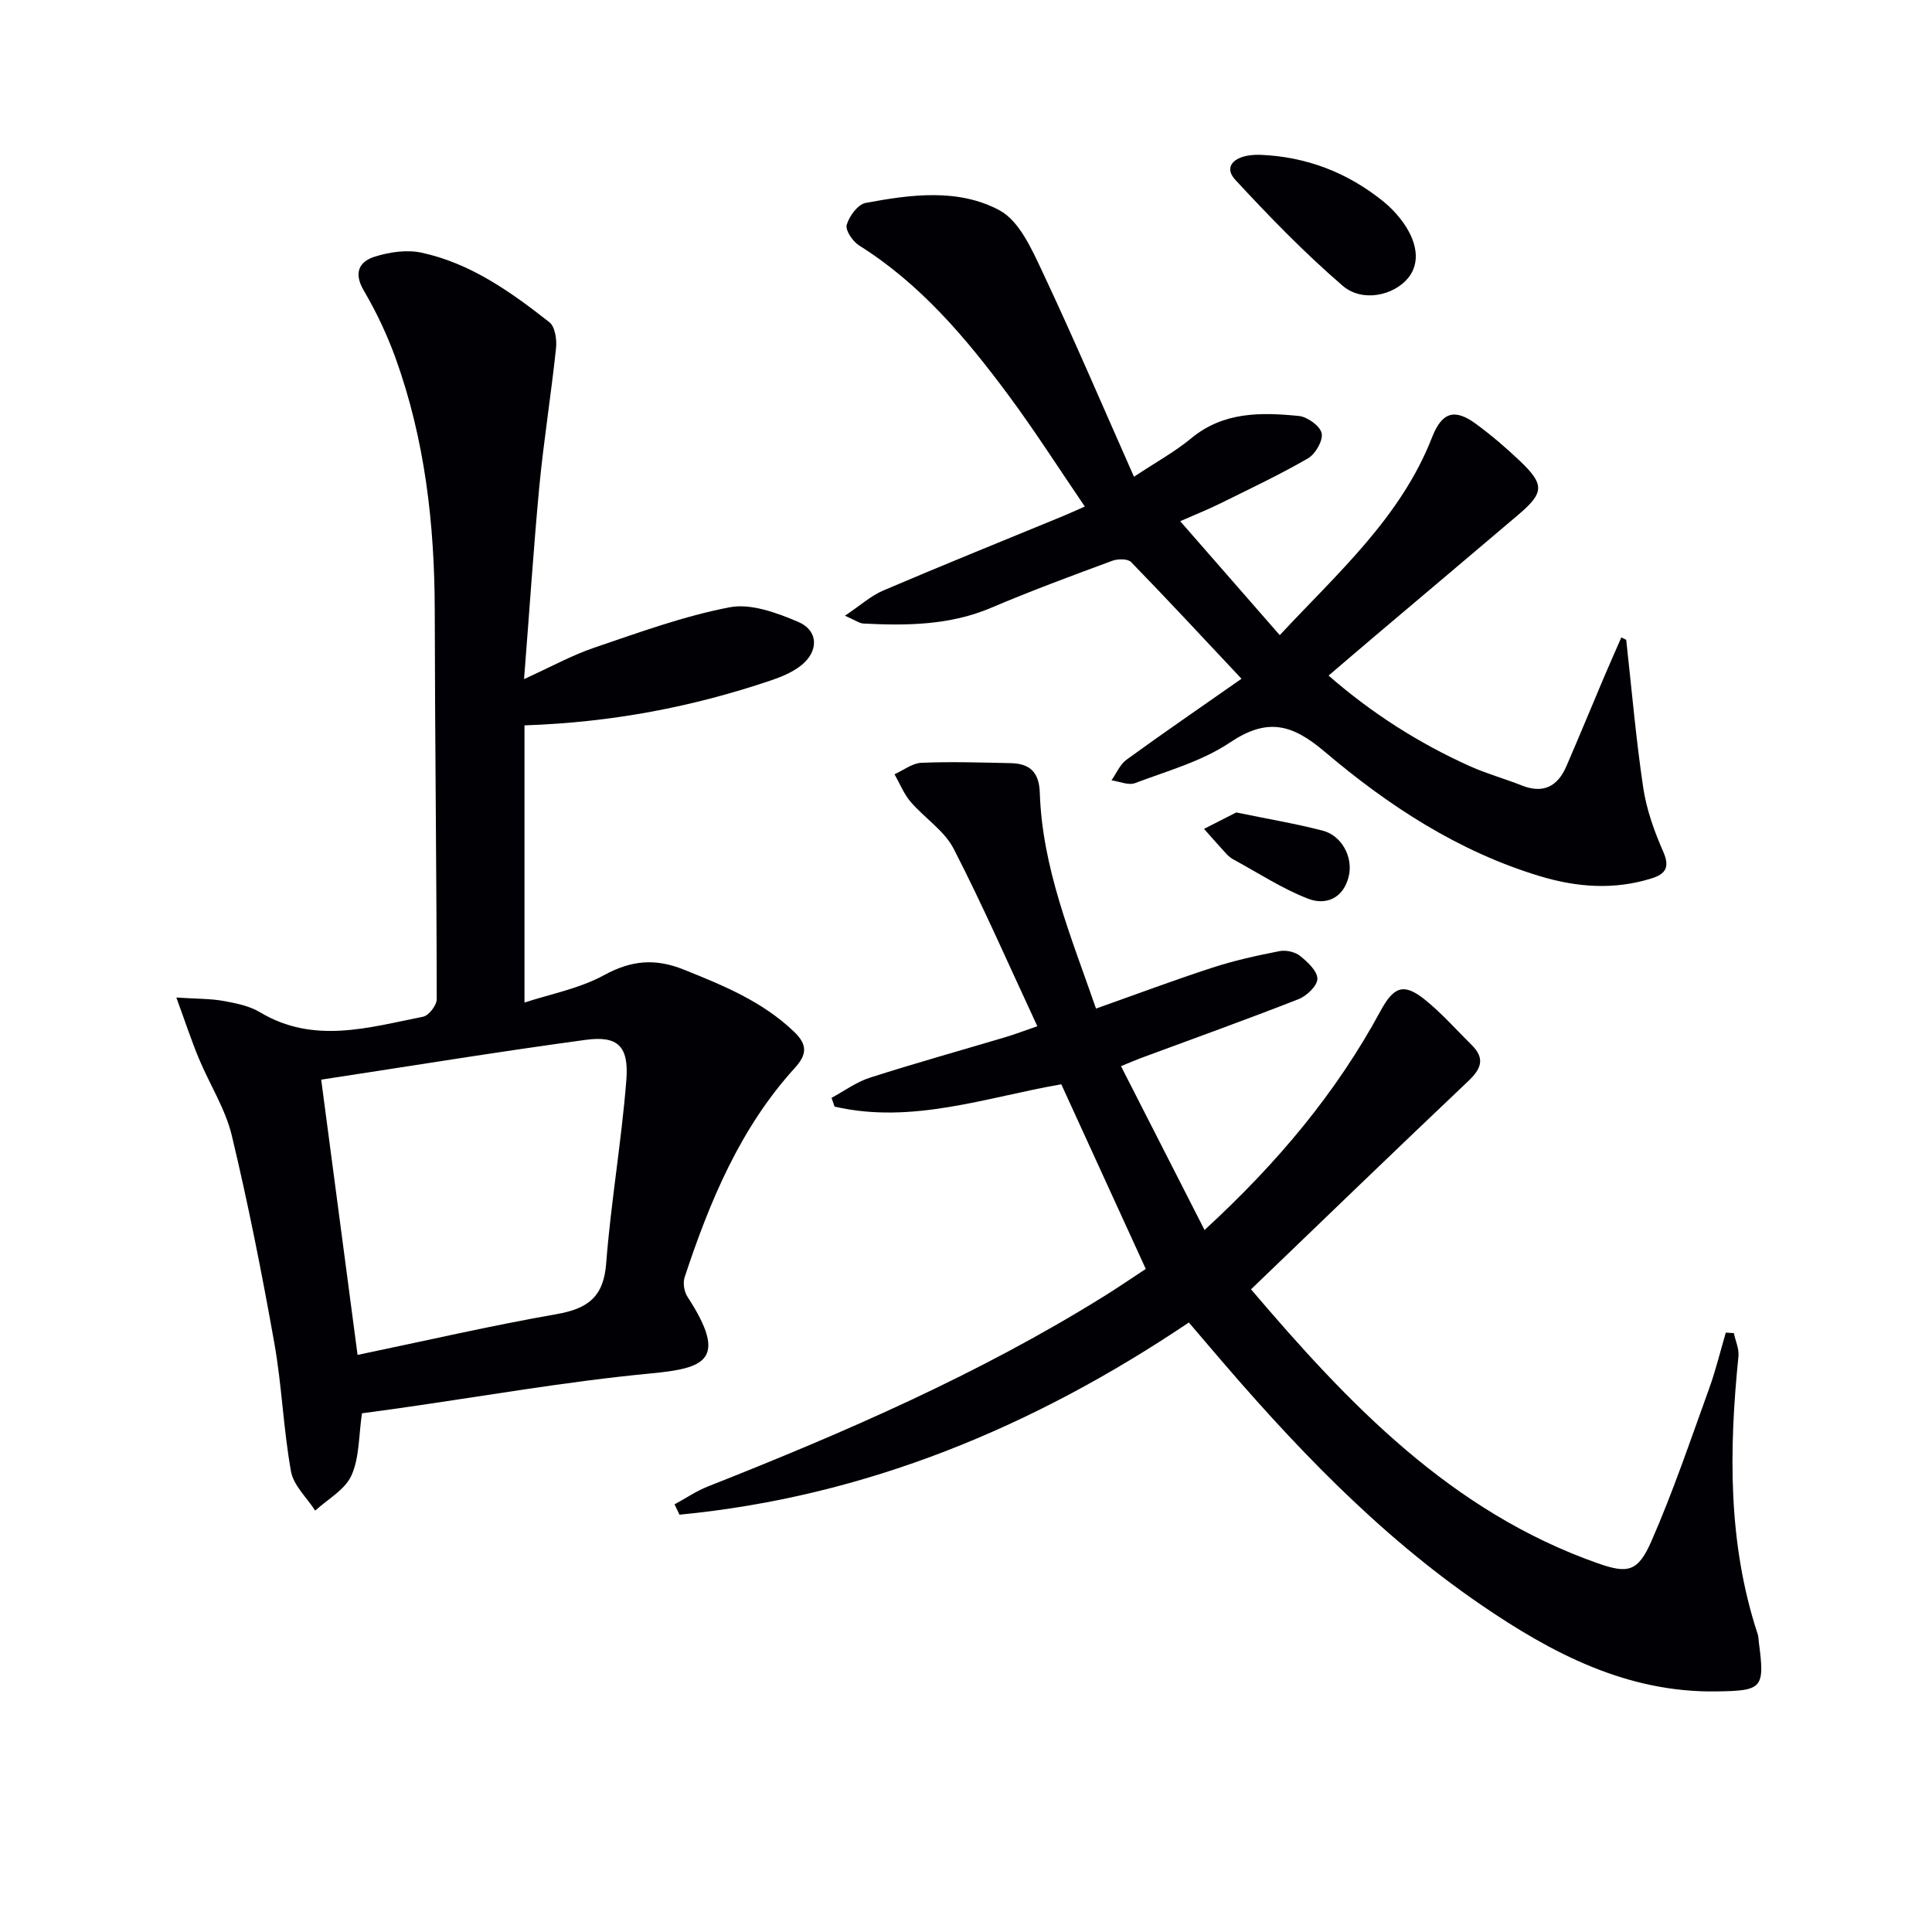 <svg enable-background="new 0 0 400 400" viewBox="0 0 400 400" xmlns="http://www.w3.org/2000/svg"><g fill="#010105"><path d="m108.5 140.6c5.57-2.53 9.93-4.95 14.57-6.52 9.23-3.13 18.49-6.53 28.01-8.35 4.4-.84 9.74 1.14 14.15 3.01 4.32 1.84 4.32 6.23.47 9.16-1.8 1.37-4.03 2.28-6.2 3.01-16.13 5.44-32.7 8.65-50.91 9.27v57.39c5.27-1.74 11.33-2.87 16.48-5.68 5.65-3.08 10.57-3.52 16.48-1.15 8.23 3.3 16.3 6.59 22.85 12.87 2.81 2.69 2.68 4.72.18 7.47-11.34 12.46-17.63 27.63-22.83 43.34-.39 1.18-.11 2.99.57 4.04 8.64 13.24 3.47 14.84-7.64 15.9-17.5 1.67-34.87 4.75-52.29 7.23-2.6.37-5.21.72-7.45 1.02-.68 4.61-.51 9.16-2.18 12.88-1.33 2.95-4.91 4.89-7.5 7.27-1.73-2.69-4.48-5.2-5.01-8.11-1.59-8.8-1.89-17.82-3.46-26.62-2.56-14.37-5.39-28.71-8.79-42.9-1.33-5.55-4.6-10.62-6.83-15.98-1.55-3.73-2.81-7.57-4.66-12.62 4.3.28 7.07.22 9.74.7 2.6.47 5.38 1.02 7.59 2.35 11.13 6.67 22.47 3.15 33.75.92 1.18-.23 2.83-2.37 2.83-3.62-.03-26.81-.37-53.62-.41-80.44-.03-17.91-2.03-35.49-8.15-52.4-1.74-4.8-3.97-9.5-6.55-13.9-2.13-3.63-.97-5.97 2.25-6.99 3.04-.96 6.64-1.5 9.7-.84 10.15 2.18 18.49 8.12 26.48 14.4 1.18.92 1.57 3.61 1.38 5.37-1.01 9.56-2.54 19.08-3.46 28.65-1.21 12.92-2.05 25.84-3.16 39.87zm-42 82.93c2.6 19.7 5.02 38 7.53 56.99 14.3-2.98 27.68-6.07 41.19-8.44 6.41-1.12 9.75-3.5 10.28-10.48.98-12.7 3.18-25.3 4.18-38 .55-7.02-1.79-9.21-8.41-8.31-18.03 2.44-35.99 5.38-54.77 8.24z"/><path d="m226.92 208.81c8.31-2.94 16.16-5.89 24.13-8.48 4.52-1.47 9.2-2.5 13.87-3.41 1.33-.26 3.19.15 4.23.98 1.56 1.25 3.59 3.12 3.6 4.74.01 1.44-2.21 3.56-3.89 4.22-10.81 4.24-21.76 8.16-32.65 12.2-1.06.39-2.09.85-4.12 1.68 5.78 11.33 11.39 22.33 17.3 33.92 15.24-14.01 27.3-28.5 36.42-45.33 2.75-5.08 4.82-5.9 9.25-2.32 3.47 2.8 6.46 6.21 9.65 9.36 2.81 2.78 1.95 4.93-.72 7.46-14.96 14.17-29.77 28.5-44.98 43.11 20.19 23.72 41.39 46.04 71.85 56.74 6.14 2.16 8.26 1.77 11.04-4.58 4.52-10.31 8.12-21.02 11.96-31.62 1.37-3.78 2.31-7.72 3.45-11.58.55.04 1.11.07 1.66.11.34 1.6 1.11 3.24.96 4.78-1.97 19.44-2.22 38.74 4 57.6.15.47.14.99.2 1.48 1.29 9.73.82 10.18-8.77 10.32-18.58.27-34.07-7.9-48.76-17.95-21.48-14.7-39.19-33.44-55.95-53.15-1.4-1.64-2.8-3.28-4.51-5.28-32.16 21.63-66.88 36.08-105.46 39.79-.34-.71-.68-1.43-1.02-2.14 2.29-1.24 4.47-2.74 6.87-3.69 28.31-11.18 56.18-23.28 82.1-39.43 2.82-1.75 5.55-3.63 8.59-5.62-5.84-12.76-11.61-25.37-17.49-38.23-15.52 2.69-30.88 8.33-46.94 4.62-.21-.6-.42-1.2-.63-1.81 2.63-1.42 5.12-3.27 7.92-4.17 9.32-2.99 18.76-5.62 28.15-8.42 1.88-.56 3.72-1.27 6.54-2.24-5.84-12.53-11.2-24.84-17.32-36.74-1.94-3.77-6.06-6.38-8.93-9.74-1.4-1.64-2.23-3.78-3.32-5.69 1.85-.83 3.68-2.29 5.56-2.37 6.15-.26 12.32-.06 18.49.07 3.91.08 5.88 1.81 6.03 6.12.5 15.53 6.42 29.66 11.64 44.69z"/><path d="m336.69 132.47c1.13 10.2 2.01 20.45 3.52 30.6.68 4.53 2.28 9.03 4.14 13.25 1.44 3.27.46 4.65-2.44 5.55-7.73 2.42-15.42 1.84-23.06-.46-16.89-5.09-31.4-14.59-44.6-25.79-6.81-5.78-11.93-7.04-19.62-1.88-5.81 3.9-12.95 5.87-19.62 8.39-1.36.52-3.25-.34-4.89-.57 1.02-1.45 1.76-3.29 3.12-4.28 7.64-5.55 15.43-10.89 23.8-16.75-8.07-8.59-15.37-16.47-22.86-24.16-.69-.71-2.76-.69-3.91-.26-8.4 3.11-16.81 6.21-25.05 9.72-8.56 3.64-17.45 3.72-26.44 3.27-.87-.04-1.71-.7-3.85-1.62 3.19-2.13 5.38-4.13 7.96-5.23 12.37-5.28 24.84-10.31 37.27-15.43 1.21-.5 2.4-1.05 4.44-1.95-5.41-7.93-10.38-15.73-15.87-23.13-8.75-11.79-18.18-22.97-30.86-30.92-1.32-.83-2.89-3.14-2.57-4.26.51-1.79 2.3-4.24 3.9-4.54 9.35-1.76 19.23-3.07 27.77 1.54 4.05 2.19 6.62 7.97 8.81 12.62 6.49 13.78 12.47 27.8 19 42.53 4.79-3.18 8.57-5.24 11.82-7.94 6.69-5.56 14.47-5.42 22.3-4.65 1.77.17 4.39 2.05 4.73 3.56.34 1.5-1.27 4.31-2.8 5.2-5.86 3.4-12.02 6.3-18.1 9.31-2.5 1.24-5.1 2.28-8.38 3.72 6.94 7.94 13.54 15.5 20.61 23.59 12-12.89 25.05-24.35 31.54-40.97 2.01-5.14 4.6-6.07 9.08-2.77 3.21 2.36 6.26 4.97 9.15 7.72 5.08 4.85 4.98 6.54-.4 11.11-9.76 8.3-19.56 16.54-29.34 24.82-3.17 2.68-6.32 5.39-9.92 8.46 8.93 7.8 18.65 13.98 29.27 18.77 3.47 1.56 7.18 2.57 10.72 3.98 4.46 1.77 7.43.2 9.23-3.95 2.64-6.09 5.16-12.23 7.75-18.34 1.19-2.8 2.42-5.58 3.64-8.36.34.18.68.34 1.01.5z"/><path d="m260.87 32.05c9.62.38 18.15 3.67 25.6 9.71 1.28 1.04 2.46 2.26 3.48 3.56 3.62 4.63 4.15 9.14 1.57 12.26-2.97 3.6-9.47 5.09-13.55 1.57-7.87-6.78-15.16-14.29-22.22-21.93-2.61-2.8-.09-5.3 5.12-5.17z"/><path d="m255.95 168.21c6.58 1.36 12.31 2.31 17.91 3.77 3.96 1.03 6.33 5.52 5.38 9.46-1.09 4.54-4.72 6.07-8.44 4.62-5.33-2.07-10.22-5.28-15.28-8.03-.58-.31-1.14-.73-1.58-1.21-1.58-1.71-3.11-3.47-4.66-5.21 2.34-1.19 4.68-2.38 6.67-3.4z"/></g></svg>